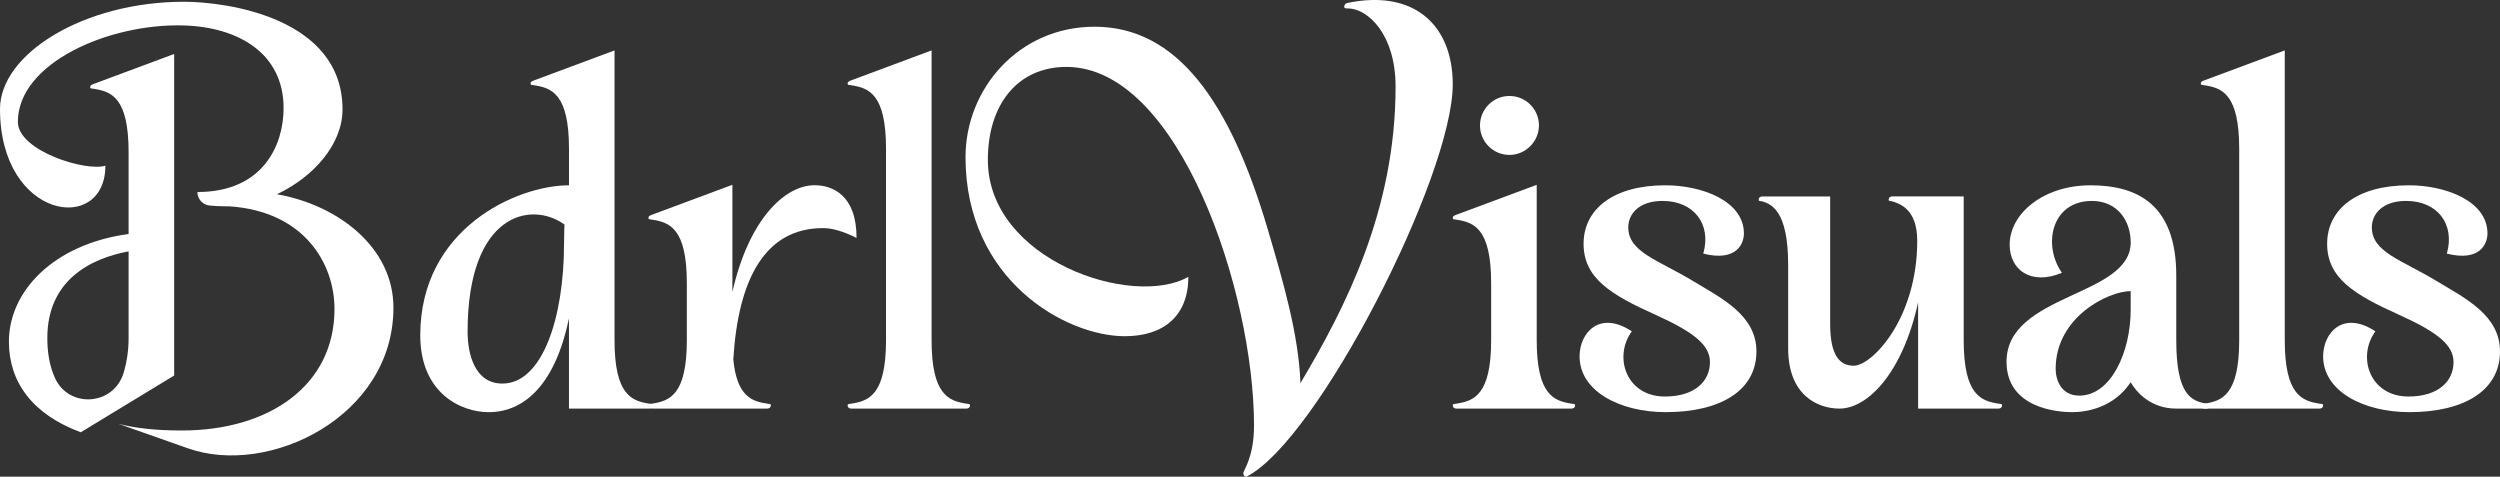 <svg xmlns="http://www.w3.org/2000/svg" id="Calque_2" data-name="Calque 2" viewBox="0 0 1203.89 229.54"><rect x="0" y="0" width="1203.89" height="229.54" fill="#333333" stroke="none"/><defs><style>      .cls-1 {        fill: #fff;        stroke-width: 0px;      }    </style></defs><g id="Calque_6" data-name="Calque 6"><g><path class="cls-1" d="m314.42,195.25c0,.86-.65,1.51-1.72,1.51h-38.71v-43.44c-6.45,30.97-20.86,45.16-38.71,45.16-13.12,0-32.9-9.03-32.9-36.99,0-51.4,46.45-72.26,71.62-72.26v-17.63c0-26.45-8.39-29.25-16.78-30.54-1.08-.21-1.72,0-1.72-.86s.64-1.08,1.72-1.51l38.71-14.41v139.57c0,26.45,8.39,29.25,16.77,30.54,1.08.22,1.72,0,1.72.86Zm-42.8-78.07c0-4.95.22-8.39.22-9.03-15.92-11.61-46.67-5.59-46.67,51.61,0,10.32,3.23,24.95,16.77,24.95,19.14,0,29.68-31.4,29.68-67.53Z"></path><path class="cls-1" d="m353.13,173.09c1.72,17.85,9.03,20.22,16.34,21.29,1.08.22,1.72,0,1.72.86s-.64,1.51-1.72,1.51h-55.49c-1.08,0-1.72-.65-1.72-1.51s.64-.65,1.72-.86c8.39-1.29,16.77-4.09,16.77-30.54v-27.53c0-26.45-8.39-29.25-16.77-30.54-1.08-.22-1.72,0-1.72-.86s.64-1.08,1.72-1.51l38.71-14.41v51.61c7.74-34.41,24.95-51.4,39.57-51.4,8.39,0,20.22,4.52,20.22,25.38-6.88-3.44-12.04-4.73-16.13-4.73-27.96,0-40.86,24.52-43.23,63.23Z"></path><path class="cls-1" d="m467.11,195.25c0,.86-.64,1.51-1.72,1.51h-55.49c-1.08,0-1.72-.65-1.72-1.51s.64-.65,1.72-.86c8.39-1.29,16.77-4.09,16.77-30.54v-92.26c0-26.45-8.39-29.25-16.77-30.54-1.08-.21-1.72,0-1.72-.86s.64-1.08,1.72-1.51l38.71-14.41v139.57c0,26.45,8.39,29.25,16.77,30.54,1.08.22,1.72,0,1.72.86Z"></path><path class="cls-1" d="m541.73,161.91c-28.6,0-76.78-27.1-76.78-86.24,0-32.9,25.59-62.8,62.15-62.8,39.79,0,65.16,36.13,83.23,96.99,7.74,26.24,15.05,51.4,15.91,74.63,21.51-36.13,45.81-83.23,45.81-142.8,0-25.38-13.55-37.64-23.01-37.64-1.08,0-1.72,0-1.72-.86s.64-1.51,1.29-1.72c32.69-6.88,50.97,10.97,50.97,39.14,0,44.09-64.95,171.4-99.14,188.82-1.08.43-1.72-.65-1.72-1.51,0-1.51,5.16-7.53,5.16-23.01,0-64.3-36.13-172.69-90.33-172.69-23.66,0-37.85,18.28-37.85,44.73,0,48.39,69.9,71.61,96.56,56.35,0,18.71-11.83,28.6-30.54,28.6Z"></path><path class="cls-1" d="m758.51,195.25c0,.86-.64,1.51-1.72,1.51h-55.49c-1.08,0-1.72-.65-1.72-1.51s.64-.65,1.72-.86c8.39-1.29,16.77-4.09,16.77-30.54v-27.53c0-26.45-8.39-29.25-16.77-30.54-1.08-.22-1.72,0-1.72-.86s.64-1.08,1.72-1.51l38.71-14.41v74.84c0,26.45,8.39,29.25,16.77,30.54,1.08.22,1.72,0,1.72.86Zm-45.81-134.84c0-7.74,6.24-14.19,14.19-14.19s14.2,6.45,14.2,14.19-6.45,14.19-14.2,14.19-14.19-6.24-14.19-14.19Z"></path><path class="cls-1" d="m800.66,96.75c-11.83,0-16.56,6.67-16.56,12.69,0,12.04,14.41,15.7,31.4,26.02,13.55,8.17,30.32,16.34,30.32,33.76,0,18.93-17.42,29.25-43.66,29.25-22.15,0-41.51-10.11-41.51-26.88,0-11.18,9.46-22.37,25.16-12.04-9.03,12.47-2.58,31.4,15.91,31.4,14.62,0,21.72-7.53,21.72-16.56,0-7.96-7.1-14.19-26.24-22.8-21.51-9.68-34.62-17.63-34.62-34.19s14.19-28.17,39.36-28.17c17.64,0,37.85,7.53,37.85,23.23,0,4.52-3.23,13.76-19.57,9.68,4.09-14.41-4.73-25.38-19.57-25.38Z"></path><path class="cls-1" d="m964.11,195.25c0,.86-.64,1.51-1.72,1.51h-38.71v-51.18c-7.53,34.41-24.52,51.18-37.85,51.18-10.11,0-24.73-6.02-24.73-29.03v-40.22c0-26.45-8.39-29.25-12.47-30.54-1.08-.22-1.72,0-1.72-.86s.64-1.51,1.72-1.51h32.69v61.29c0,15.27,4.52,20.22,11.4,20.22,8.6,0,30.54-22.37,30.54-60.22,0-15.27-8.6-17.85-12.04-18.93-1.08-.22-1.72,0-1.72-.86s.64-1.51,1.72-1.51h34.41v69.25c0,26.45,8.39,29.25,16.77,30.54,1.08.22,1.72,0,1.72.86Z"></path><path class="cls-1" d="m1064.11,195.25c0,.86-.43,1.51-1.51,1.51h-14.62c-12.47,0-19.36-8.17-21.94-12.69-7.96,12.04-20.86,14.41-28.17,14.41-6.67,0-31.61-1.72-31.61-24.3,0-32.9,59.79-31.18,59.79-57.42,0-10.32-6.24-20-18.71-20-19.36,0-23.87,21.08-14.41,34.62-15.05,6.24-25.16-1.51-25.16-13.55,0-15.05,16.34-28.6,38.93-28.6s41.29,9.25,41.29,43.44v31.18c0,26.45,7.31,29.25,14.62,30.54,1.08.22,1.51,0,1.51.86Zm-38.07-55.06c-10.75,0-36.13,12.47-36.13,37.42,0,4.95,2.37,12.9,11.4,12.9,15.27,0,24.73-21.08,24.73-41.29v-9.03Z"></path><path class="cls-1" d="m1118.73,195.25c0,.86-.65,1.51-1.72,1.51h-55.48c-1.08,0-1.72-.65-1.72-1.51s.65-.65,1.72-.86c8.39-1.29,16.77-4.09,16.77-30.54v-92.26c0-26.45-8.39-29.25-16.77-30.54-1.08-.21-1.72,0-1.72-.86s.65-1.08,1.72-1.51l38.71-14.41v139.57c0,26.45,8.39,29.25,16.77,30.54,1.08.22,1.72,0,1.72.86Z"></path><path class="cls-1" d="m1158.73,96.75c-11.83,0-16.56,6.67-16.56,12.69,0,12.04,14.41,15.7,31.4,26.02,13.55,8.17,30.32,16.34,30.32,33.76,0,18.93-17.42,29.25-43.66,29.25-22.15,0-41.51-10.11-41.51-26.88,0-11.18,9.46-22.37,25.16-12.04-9.03,12.47-2.58,31.4,15.91,31.4,14.62,0,21.72-7.53,21.72-16.56,0-7.96-7.1-14.19-26.24-22.8-21.51-9.68-34.62-17.63-34.62-34.19s14.19-28.17,39.36-28.17c17.64,0,37.85,7.53,37.85,23.23,0,4.52-3.23,13.76-19.57,9.68,4.08-14.41-4.73-25.38-19.57-25.38Z"></path><path class="cls-1" d="m56.99,204.08c8.17,2.15,18.28,3.23,30.54,3.23,42.15,0,73.55-21.72,73.55-58.5,0-21.94-14.62-47.1-50.75-49.46h-1.51c-2.67,0-5.27-.14-7.84-.37-3.36-.31-5.92-3.14-5.92-6.51h0c31.83,0,41.51-22.8,41.51-40.43,0-26.02-21.29-38.93-47.96-39.79C52.47,11.17,8.6,30.31,8.6,58.7c0,13.98,32.9,24.09,42.15,21.08,0,33.33-50.75,26.02-50.75-27.31C0,26.01,40.22.85,88.6.85c20.65,0,76.34,7.74,76.34,51.83,0,16.99-14.19,32.69-31.61,40.86,0,0,0,0,0,0,29.46,5.16,56.13,25.59,56.13,54.62,0,52.47-60,81.52-98.93,67.74-24.96-8.83,11.4,3.01,0,0m-6.67-96.35v40.65m-44.95,47.96c-23.23-8.6-34.62-24.09-34.62-43.66,0-24.09,21.29-46.88,57.64-51.83v-39.36c0-26.45-8.39-29.25-16.77-30.54-1.08-.21-1.72,0-1.72-.86s.65-1.08,1.72-1.51l38.71-14.41v154.84m-57.51.96c6.69,15.16,28.49,13.57,33.19-2.32,1.56-5.27,2.38-10.89,2.38-16.7v-41.72c-18.5,3.44-39.14,13.98-39.14,41.72,0,6.9,1.05,13.32,3.57,19.02Z"></path></g></g></svg>
